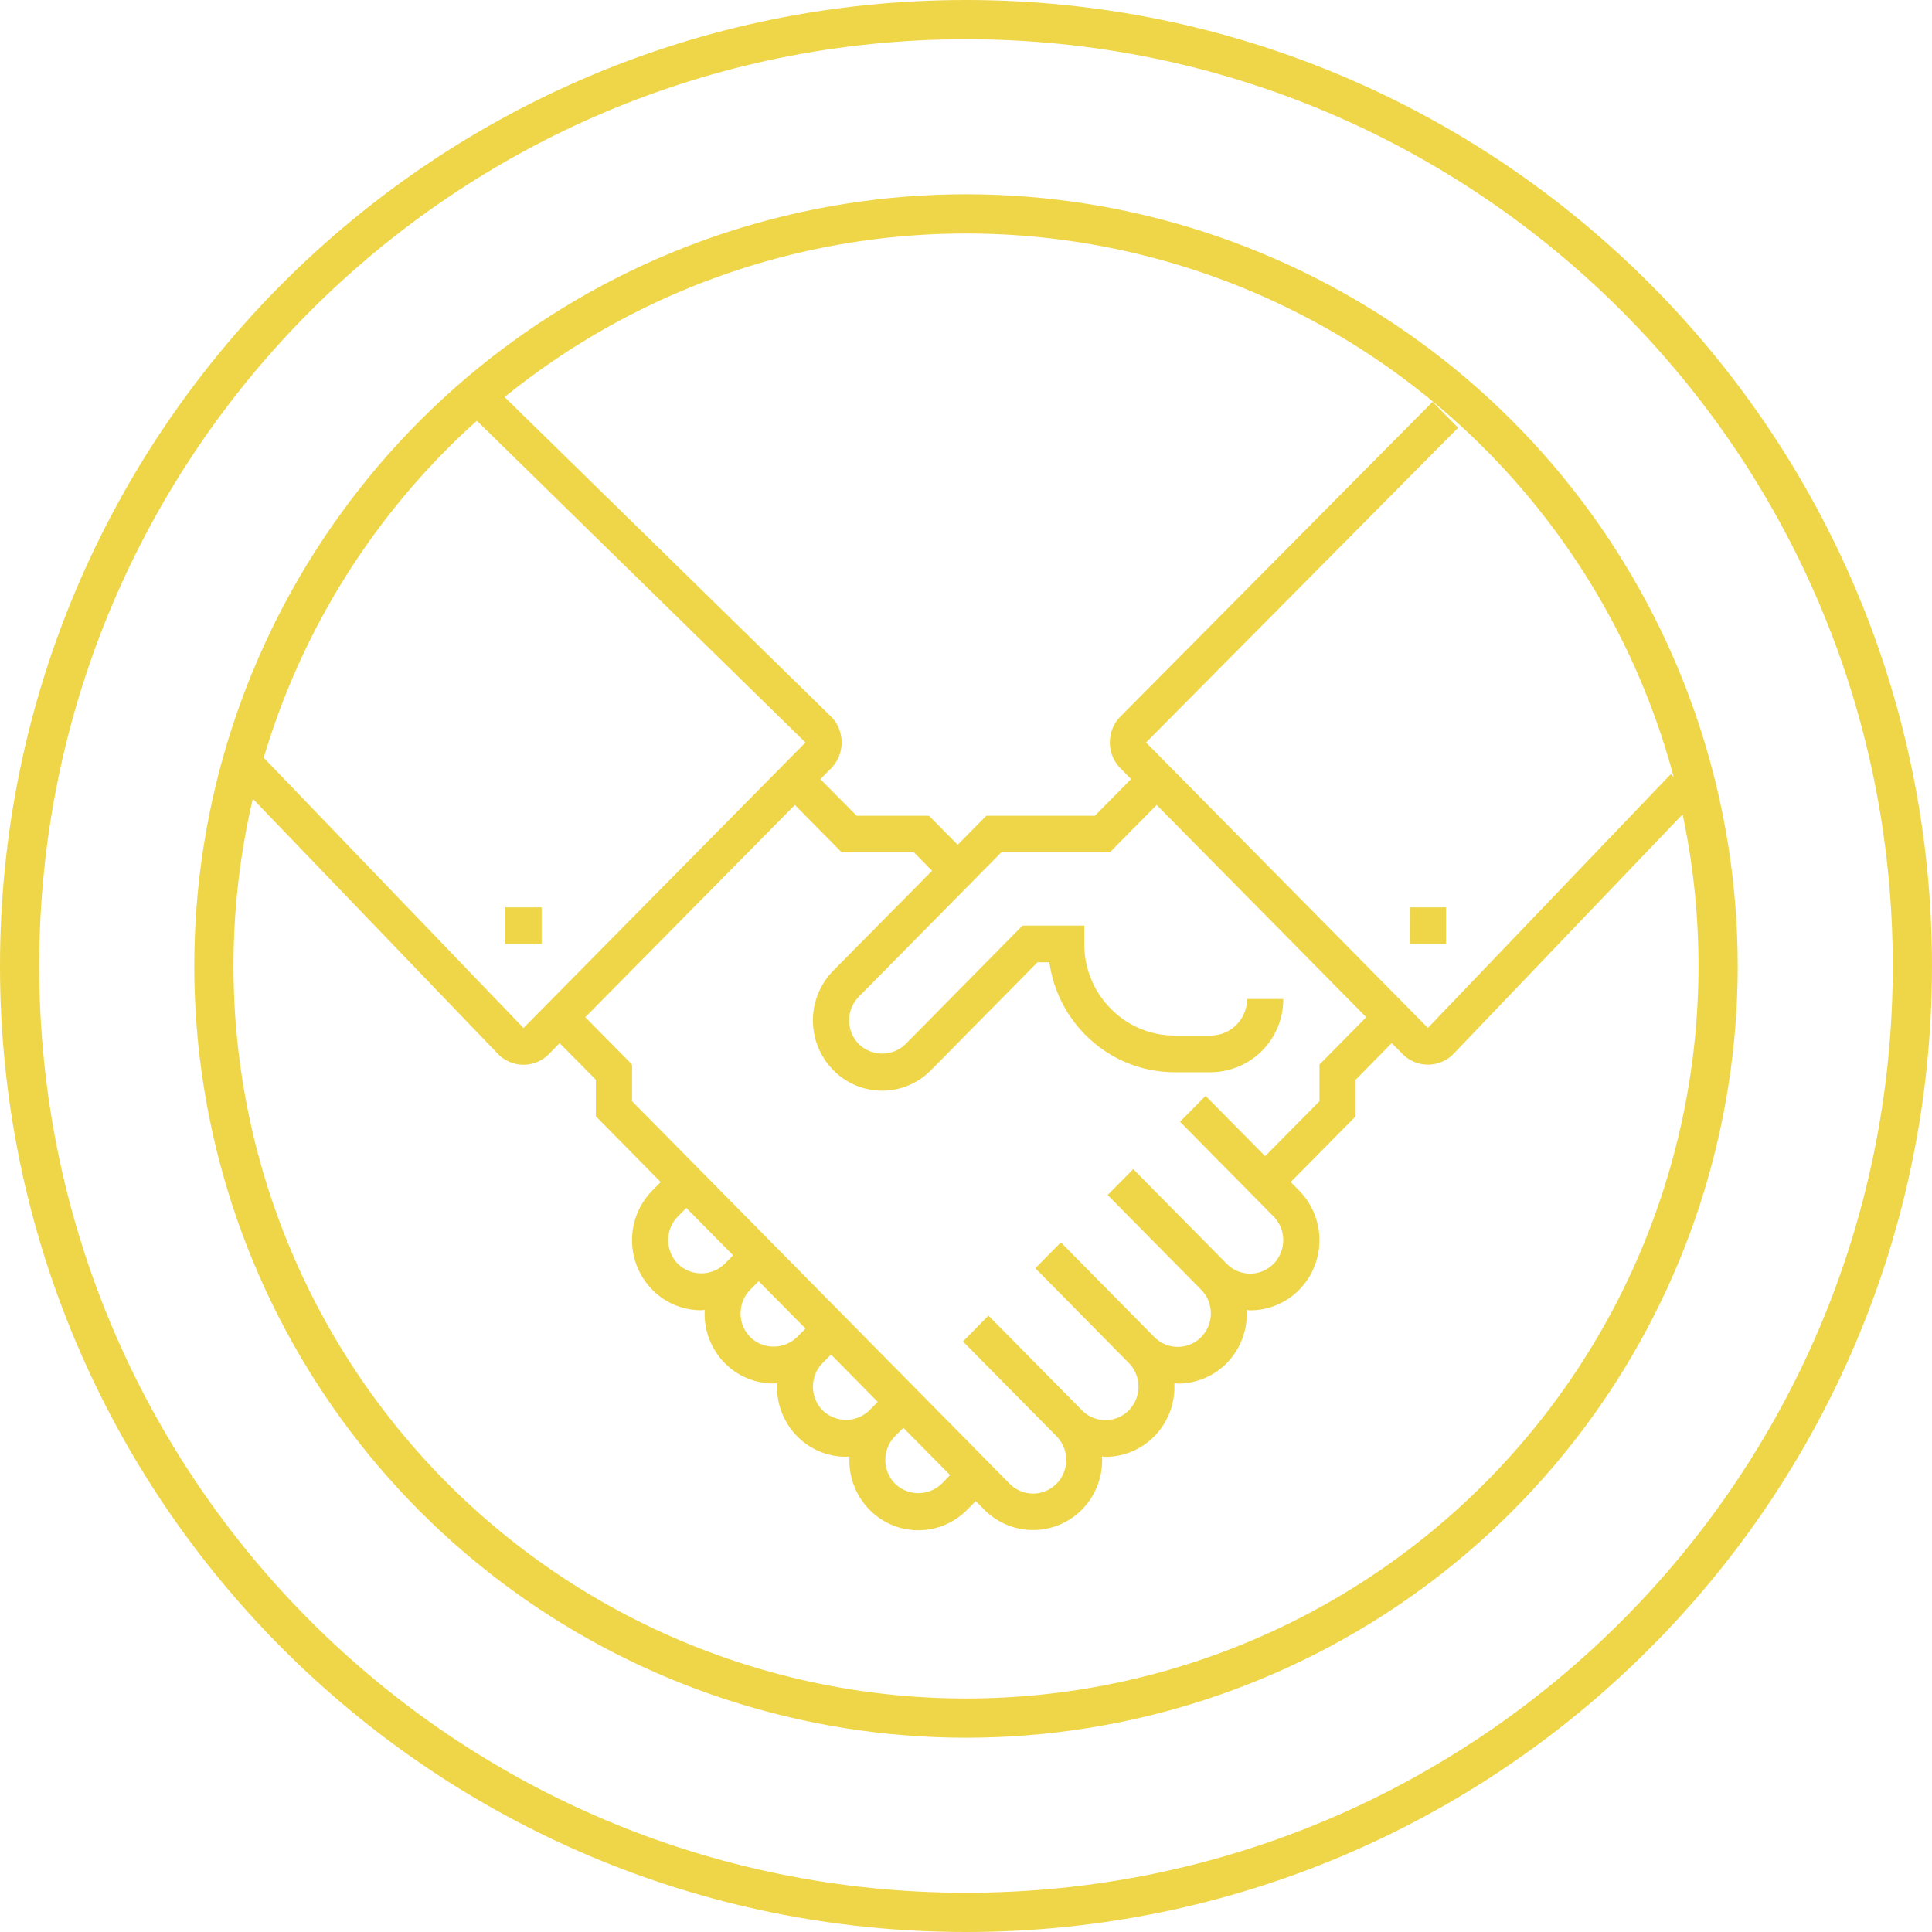 <svg xmlns="http://www.w3.org/2000/svg" xmlns:xlink="http://www.w3.org/1999/xlink" width="197" height="197" viewBox="0 0 197 197"><defs><path id="rknja" d="M1325.5 1298c54.4 0 98.5 44.1 98.5 98.5s-44.1 98.5-98.5 98.5-98.5-44.1-98.5-98.5 44.1-98.5 98.5-98.5z"/><path id="rknjb" d="M1325.5 1317.81a78.69 78.69 0 1 1 0 157.38 78.69 78.69 0 0 1 0-157.38z"/><path id="rknje" d="M1278.53 1390.52h3.7v3.73h-3.7zm121.44-10.95l-24.76 25.89a3.64 3.64 0 0 1-5.21 0l-1.09-1.1-3.68 3.74v3.73l-6.62 6.7.86.87a7.22 7.22 0 0 1 0 10.12 7 7 0 0 1-5 2.09c-.11 0-.23-.03-.35-.04a7.16 7.16 0 0 1-2.03 5.42 7 7 0 0 1-5 2.09c-.11 0-.23-.03-.35-.04a7.16 7.16 0 0 1-2.03 5.41 7 7 0 0 1-5 2.1c-.1 0-.23-.03-.34-.04a7.16 7.16 0 0 1-2.04 5.41 7 7 0 0 1-9.98 0l-.86-.86-.85.86a6.97 6.97 0 0 1-10 0 7.15 7.15 0 0 1-2.02-5.41l-.36.03a6.97 6.97 0 0 1-4.99-2.1 7.15 7.15 0 0 1-2.03-5.4c-.12 0-.23.03-.35.03a6.97 6.97 0 0 1-5-2.09 7.15 7.15 0 0 1-2.03-5.41c-.12 0-.23.03-.35.03a6.96 6.96 0 0 1-5-2.09 7.22 7.22 0 0 1 0-10.11l.86-.87-6.61-6.7v-3.73l-3.7-3.74-1.07 1.1a3.63 3.63 0 0 1-5.22 0l-27.76-28.89 2.6-2.64 27.77 28.89 28.75-29.11-34.83-34.1 2.6-2.64 34.84 34.1c.7.7 1.08 1.64 1.08 2.64 0 1-.39 1.93-1.08 2.64l-1.09 1.1 3.7 3.73h7.37l2.93 2.96 2.92-2.96h11.07l3.69-3.74-1.08-1.1a3.72 3.72 0 0 1-1.08-2.63c0-1 .38-1.94 1.08-2.65l31.83-32.09 2.6 2.65-31.82 32.09 28.74 29.1 24.77-25.88zm-99.08 47.3l.86-.87-4.77-4.83-.86.87a3.45 3.45 0 0 0 0 4.83 3.42 3.42 0 0 0 4.77 0zm7.38 7.47l.86-.87-4.77-4.83-.86.87a3.45 3.45 0 0 0 0 4.83 3.42 3.42 0 0 0 4.77 0zm7.38 7.47l.85-.86-4.76-4.83-.86.86a3.45 3.45 0 0 0 0 4.83 3.43 3.43 0 0 0 4.77 0zm8.23 6.6l-4.77-4.82-.85.86a3.45 3.45 0 0 0 0 4.83 3.42 3.42 0 0 0 4.77 0zm42.43-46.69l-21.37-21.64-4.77 4.83h-11.07l-14.53 14.72a3.45 3.45 0 0 0 0 4.83 3.42 3.42 0 0 0 4.77 0l11.92-12.08h6.3v1.87c0 2.5.96 4.84 2.7 6.6a9.1 9.1 0 0 0 6.52 2.74h3.69a3.72 3.72 0 0 0 3.69-3.73h3.69a7.43 7.43 0 0 1-7.38 7.47h-3.69c-3.45 0-6.69-1.37-9.13-3.83-2-2.03-3.26-4.6-3.65-7.38h-1.21l-10.84 10.98a6.97 6.97 0 0 1-10 0 7.23 7.23 0 0 1 0-10.11l10.09-10.2-1.85-1.88h-7.37l-4.77-4.83-21.37 21.64 4.77 4.83v3.74l38.5 39a3.35 3.35 0 0 0 4.78 0 3.45 3.45 0 0 0 0-4.84l-9.54-9.66 2.6-2.64 9.54 9.66a3.35 3.35 0 0 0 4.77 0 3.45 3.45 0 0 0 0-4.83l-9.53-9.66 2.6-2.64 9.54 9.66a3.35 3.35 0 0 0 4.77 0 3.45 3.45 0 0 0 0-4.83l-9.54-9.66 2.61-2.64 9.54 9.66a3.35 3.35 0 0 0 4.77 0 3.45 3.45 0 0 0 0-4.83l-9.54-9.66 2.61-2.64 6.07 6.15 5.54-5.6v-3.74zm4.45-11.2h3.69v3.73h-3.7z"/><clipPath id="rknjc"><use fill="#fff" xlink:href="#rknja"/></clipPath><clipPath id="rknjd"><use fill="#fff" xlink:href="#rknjb"/></clipPath></defs><g><g transform="translate(-1227 -1298)"><g><use fill="#fff" fill-opacity="0" stroke="#efd649" stroke-miterlimit="50" stroke-width="8" clip-path="url(&quot;#rknjc&quot;)" xlink:href="#rknja"/></g><g><use fill="#fff" fill-opacity="0" stroke="#efd649" stroke-miterlimit="50" stroke-width="8" clip-path="url(&quot;#rknjd&quot;)" xlink:href="#rknjb"/></g><g><use fill="#efd649" xlink:href="#rknje"/></g></g></g></svg>